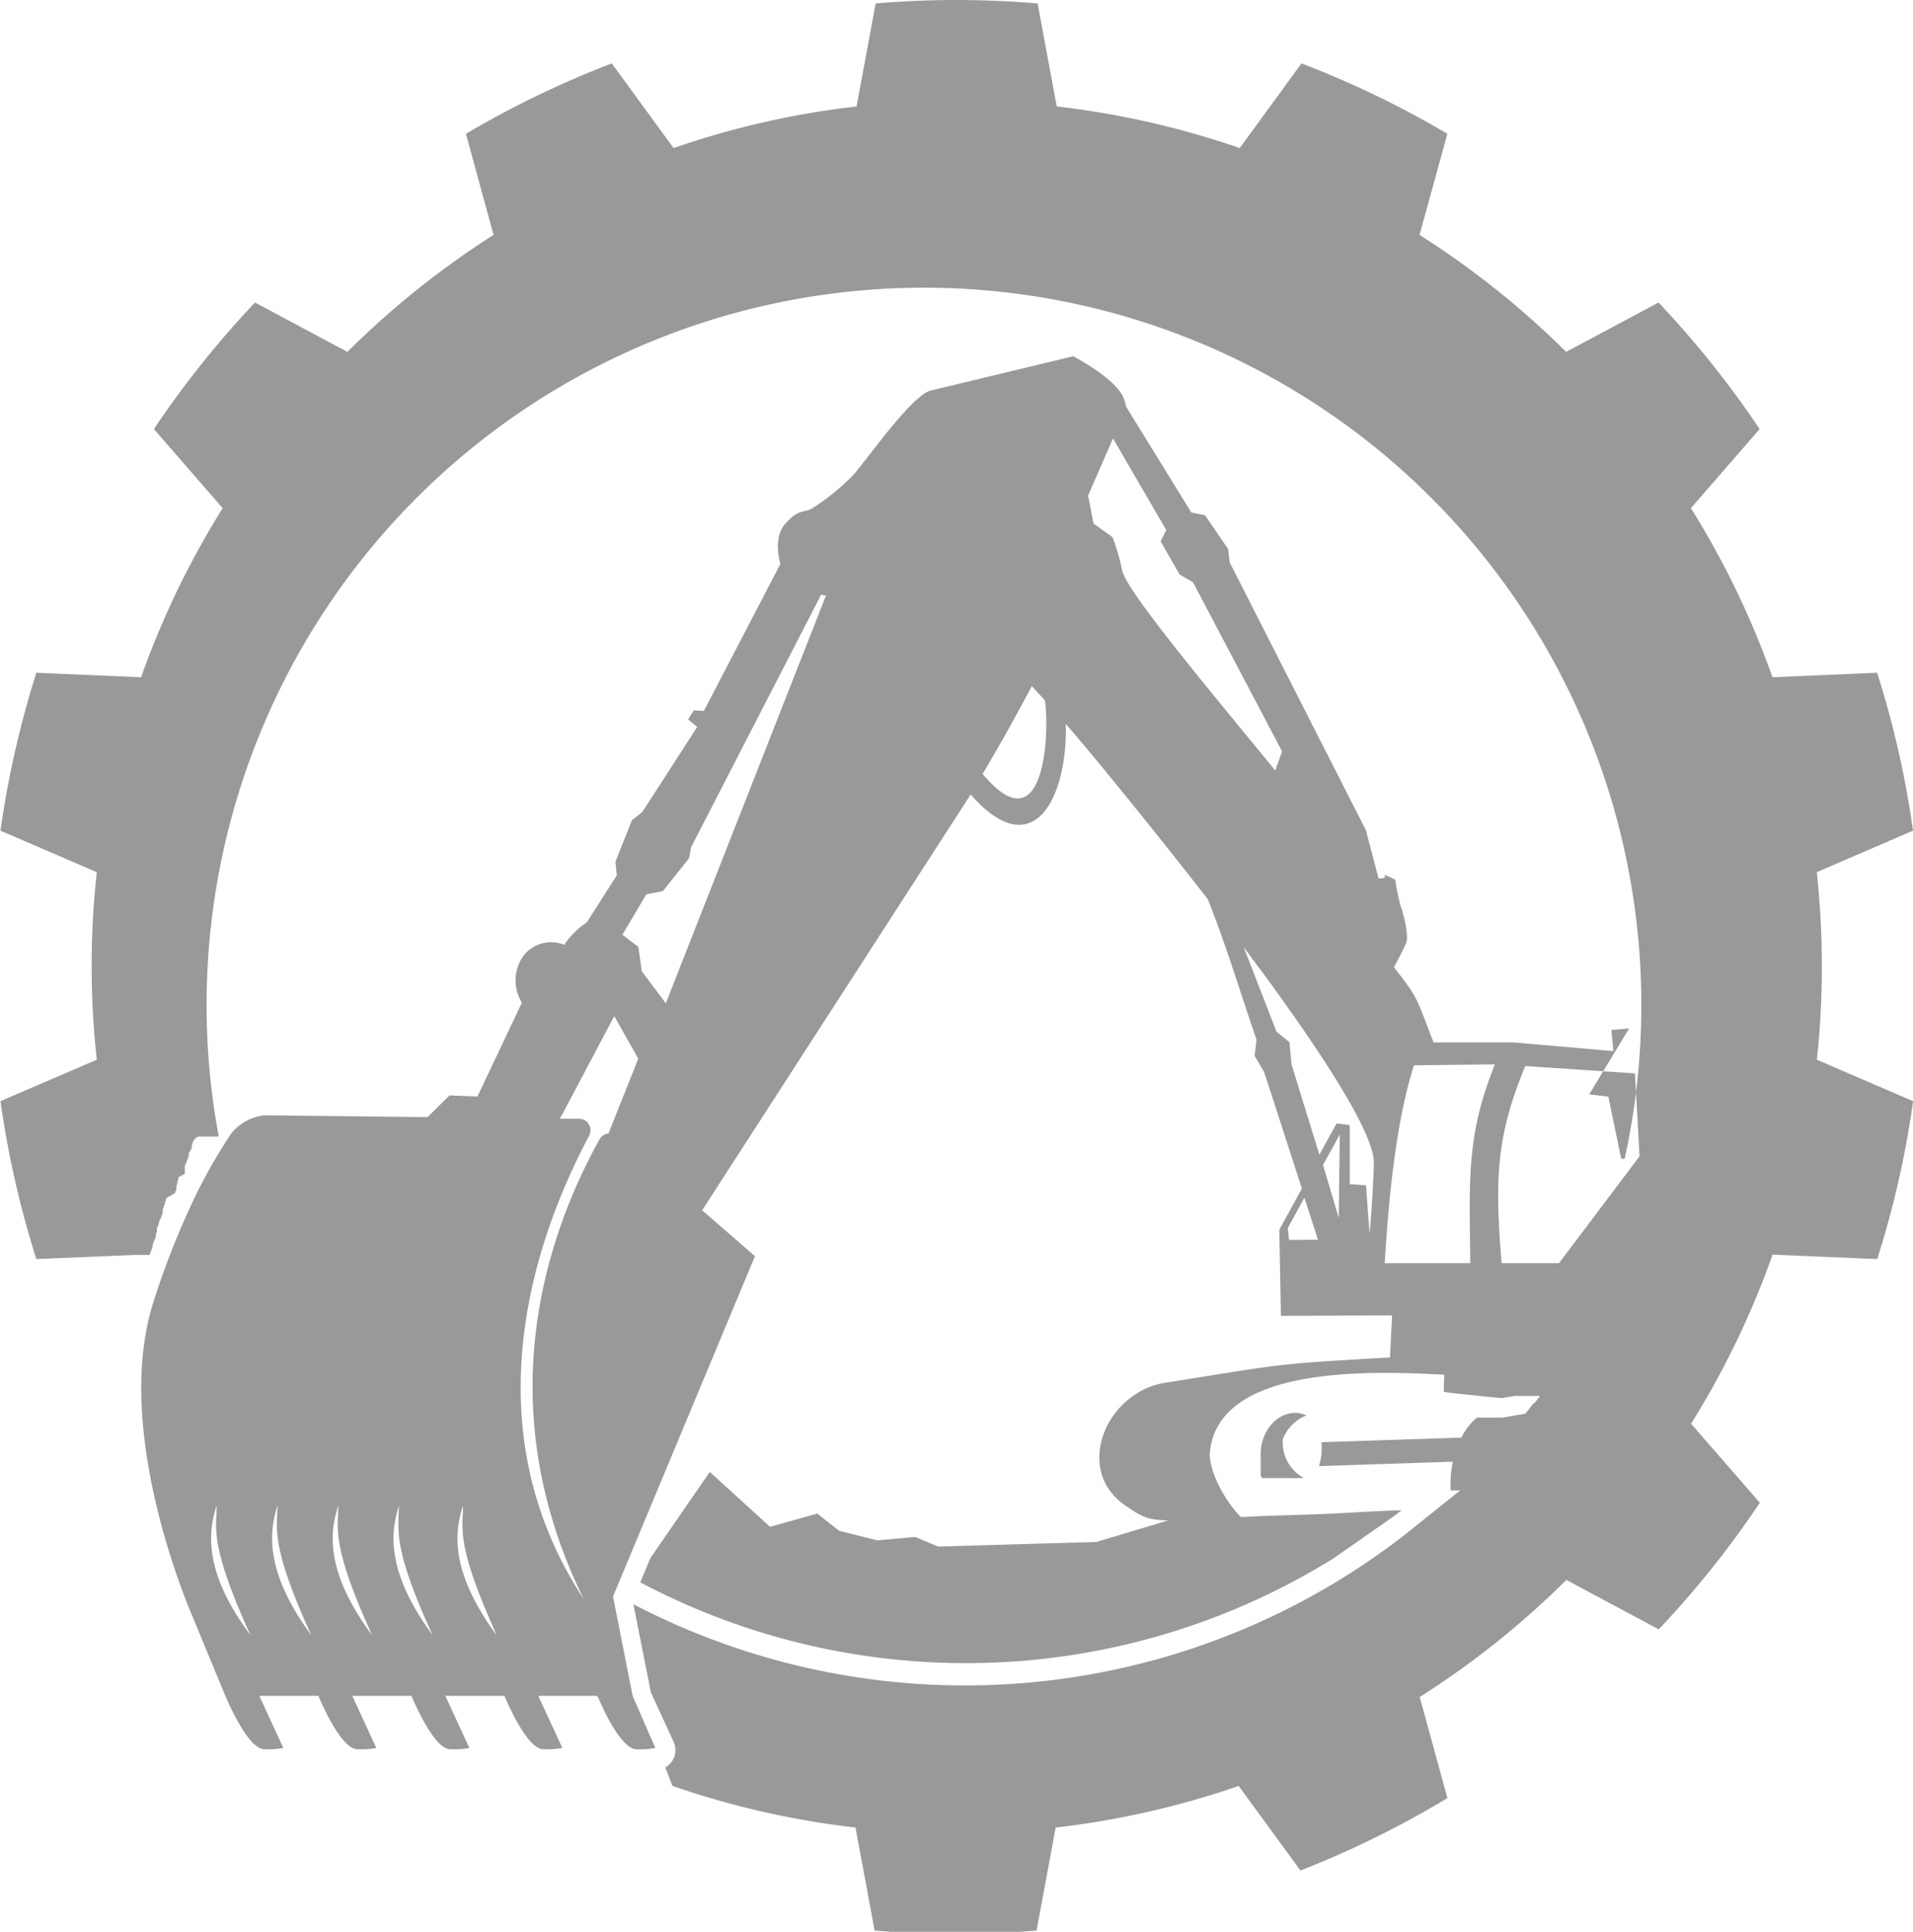 <svg id="Layer_1" data-name="Layer 1" xmlns="http://www.w3.org/2000/svg" viewBox="0 0 200 201.98"><defs><style>.cls-1{fill:#999;}</style></defs><path class="cls-1" d="M411.26,422.26a2.85,2.85,0,0,0-1.15-.27c-1.93,0-3.56,1.84-3.63,4.2,0,0,0,.08,0,.11h0v.1h0a.31.31,0,0,0,0,.1h0v1.13l0,.05v0l0,.05v.1l0,.05v0l0,0,0,.05v0l0,.05,0,0,0,.05,0,0,0,.05,0,0,0,.05v0l0,0,0,.06,0,0,0,.06v0l0,.05,0,0,0,.05,0,0,0,.05,0,0,0,.06v0l0,.05,0,0h0l0,.07h0l.11.13v0l0,.05,0,0,0,.05,0,0,0,0,0,0,0,0,0,0,0,0,0,0,0,0,0,0,0,0,0,0,0,0,0,0,0,0,0,0,0,0,0,0,0,0,0,0,0,0,0,0,0,0,0,0,0,0,0,0,0,0,0,0,0,0,0,0,0,0,0,0,0,0h0l0,0,0,0h0l0,0H409l0,0h.12l.05,0h.65a1.94,1.94,0,0,0,.48,0H411a4.24,4.24,0,0,1-2.2-4.08A4.38,4.38,0,0,1,411.26,422.26Z" transform="translate(-274.68 -274.27)"/><path class="cls-1" d="M465.15,375.26a90.67,90.67,0,0,0-.53-9.8l10.06-4.34a99.66,99.66,0,0,0-3.75-16.51l-10.94.47a90.11,90.11,0,0,0-8.53-17.68l7.19-8.27a102.19,102.19,0,0,0-10.57-13.23l-9.66,5.16a91.07,91.07,0,0,0-15.33-12.23L426,288.26a100.6,100.6,0,0,0-15.25-7.36l-6.46,8.85a90,90,0,0,0-19.13-4.35l-2-10.77c-2.79-.23-5.61-.36-8.47-.36s-5.67.13-8.46.36l-2,10.77a89.41,89.41,0,0,0-19.13,4.35l-6.46-8.85a101.09,101.09,0,0,0-15.25,7.36l2.89,10.57A91.07,91.07,0,0,0,311,311.06l-9.66-5.16a101.34,101.34,0,0,0-10.57,13.23l7.19,8.27a90.11,90.11,0,0,0-8.53,17.68l-10.95-.47a101.71,101.71,0,0,0-3.75,16.51l10.07,4.34a89.29,89.29,0,0,0,0,19.61l-10.07,4.33a101.24,101.24,0,0,0,3.75,16.51l10.32-.43h0c.53,0,1,0,1.54,0l0-.05c.09-.25.19-.51.29-.76l0-.13h0l0-.12c.09-.21.17-.42.25-.63l.05-.12h0l.05-.13,0-.11v0l0-.12.05-.13h0l.05-.11,0-.06,0-.07,0-.11v0l0-.12.11-.25h0l.05-.13h0l.06-.13,0,0,0-.08,0-.1v0l.06-.12v0l.05-.11.11-.25.05-.12.06-.13,0-.08,0,0,.06-.13h0l0-.12,0-.05,0-.08,0-.1v0l.06-.12v0l.05-.1,0-.07,0-.05.06-.12h0l.06-.12,0,0,0-.08,0-.09v0l.06-.12h0l.06-.11,0-.06,0-.07.05-.1v0L293,399l0,0,0-.1v0l.11-.22,0-.1v0l0-.07,0,0,0-.06,0-.05v0l0-.08h0l.05-.1h0l0-.09v0l.06-.12,0-.05,0-.06,0-.09v0l.05-.09h0l.05-.09v0l0-.07,0,0,0-.05,0-.06,0,0,0-.08h0L294,397h0l0-.09v0l0-.07,0,0,0-.05,0-.07v0h0l0-.07h0l0-.08h0l0-.06v0l0,0,0,0,0,0h0l0-.05v0l0,0v0l0-.07h0l0-.08h0l0-.06v0l0,0v0l0,0,0,0h0l0-.05,0,0,0,0v0h0l0-.07h0l.05-.08h0l.06-.12,0,0,0,0,0,0h0l0,0,0,0,0,0,.06-.11h0l0-.08h0v0l.06-.11v0l0,0,0-.05h0l.07-.11v0h0l0-.08h0l.05-.08h0l0-.06,0,0,0,0v0l0,0,0,0h0l0,0v0l0,0,.06-.11h0l0-.08h0v0l0-.05v0l0,0v0l0,0,0,0v0l0,0,0,0,0,0v0l0-.07h0l0-.08h0v0l.1-.16v0l0,0h0l.06-.11v0h0l.05-.08h0l.05-.08,0,0,0,0,0-.06v0l.05-.07v0l0-.06,0,0,0,0,0-.07h0l0-.08,0,0,0,0,0-.06v0l.05-.07v0l0-.06,0,0,0,0,.05-.08h0l0-.06h0l0-.06h0l0,0,0,0,0,0,0,0h0l0,0h0l0,0,0,0,0,0,0,0,0-.05h0l.05-.05v0h0l.06-.06h0l.05-.06h0l0,0,0,0,0,0h0l0-.05h0v0l0,0h0l0,0h0l0,0,0,0,.05-.05h0l.06-.06h0l.07-.06h0l.07-.06h0l.07-.05h0l0,0,0,0,0,0h0l0,0,0,0,0,0h0l0,0h0l0,0,0,0,0,0,0,0,0,0h0l0,0h0l.07,0h0l.07-.05.05,0h0l0,0,0,0h0l0,0h0l.05,0h0l0,0,.05,0h0l0,0h0l0,0h0l0,0h0l.05,0,0,0h0l.06,0h0l0,0,0,0h0l0,0,.09,0,0,0,0,0h0l.05,0,.06,0h0l.07,0h0l.06,0h0l.07,0h0l.07,0h.16l0,0h.23l.08,0h0l.07,0h.11l.07,0h0l.08,0h.58a75,75,0,1,1,147,2.26h0v.06h-.38l-1.34-6.49-2-.24L445,381.8l-1.85.16.2,2.21-10.43-.91h-8.37c-1.77-4.59-1.57-4.61-4.14-7.86.21-.4,1-1.83,1.29-2.57s-.28-3-.55-3.71a23.1,23.1,0,0,1-.61-2.89l-1.09-.49,0,.33-.64.06-1.33-5.06-14.24-28-.16-1.4-2.42-3.53-1.43-.29-6.82-11.06a5.44,5.44,0,0,0-.16-.64c-.62-2.2-5.37-4.63-5.37-4.63L372,315.1c-2,.48-6.65,7.19-8.11,8.83a24,24,0,0,1-4.23,3.45c-.84.56-1.53,0-3,1.8-1.19,1.51-.39,4.05-.39,4.05l-8,15.37-1.06-.06-.59.95.95.78s-5.57,8.67-5.73,8.87a10.22,10.22,0,0,1-1.09.88l-1.73,4.36.14,1.42-3.14,4.92a8.18,8.18,0,0,0-2.35,2.34,3.63,3.63,0,0,0-4.35,1.26,4.47,4.47,0,0,0-.08,4.79l-4.65,9.81-2.91-.12-2.3,2.27-17-.19a5.11,5.11,0,0,0-3.53,1.91,54.91,54.91,0,0,0-3.86,6.78,83.73,83.73,0,0,0-4.3,10.93c-3.85,12.18,2.34,28.48,3.91,32.29l3.64,8.79h0c.82,1.9,2.63,5.65,4.13,5.58a9.14,9.14,0,0,0,1.93-.13l-2.51-5.45h6.17c.82,1.9,2.63,5.65,4.13,5.58a8.89,8.89,0,0,0,1.93-.13l-2.51-5.45h6.18c.82,1.9,2.62,5.65,4.12,5.58a9.24,9.24,0,0,0,1.94-.13l-2.51-5.45h6.17c.82,1.9,2.63,5.65,4.13,5.58a8.89,8.89,0,0,0,1.93-.13l-2.51-5.45h6.18c.81,1.9,2.62,5.65,4.12,5.58a8.89,8.89,0,0,0,1.93-.13L341,452l-.17-.37h0l-2.06-10.44,14.84-35.58-5.52-4.8,28.07-43.47c6.71,7.63,10.17,0,9.94-7.38,1.5,1.68,8,9.51,14.85,18.33,1.87,4.64,3.44,9.89,5.09,14.67l-.19,1.7,1,1.71,3.94,12.17-1.58,2.88-.78,1.43q.08,4.51.17,9l11.62-.05L420,416.2c-12.23.69-11,.65-23.94,2.72-5.91,1.31-9,9.05-3.81,12.7,1.94,1.35,2.44,1.54,4.55,1.62l-7.49,2.25-16.54.48-2.41-1-3.95.35-4-1-2.29-1.8-4.93,1.39-6.3-5.74-6.21,9-1.06,2.55.35.18a72.87,72.87,0,0,0,72.18-2.73l6.38-4.46.68-.54c-2.2.07-4.41.2-6.38.31-3.44.19-6.95.21-10.41.41-1.33-1.31-3.18-4.22-3.27-6.55.66-9.59,17.6-8.67,24.52-8.34l-.05,1.79.79.12s4.82.51,5.27.54l1.36-.23h2.65l-.17.22-.14.18-.22.29L435,421c-.12.15-.23.3-.35.44l-.5.64-2.39.41h-2.67a6.19,6.19,0,0,0-1.62,2.09l-14.63.48a7,7,0,0,1-.05,1.57,6.33,6.33,0,0,1-.22.93l14-.46a12.25,12.25,0,0,0-.23,3l1,0-4.92,3.94c-.23.19-.46.38-.7.56l-.51.4h0a75,75,0,0,1-80.31,7l1.37,6.9h0l.46,2.32,2.37,5.15,0,0a2.09,2.09,0,0,1-.87,2.7l.76,1.93a90,90,0,0,0,19.13,4.35l2,10.77q4.18.35,8.46.35t8.47-.35l2-10.77a90,90,0,0,0,19.13-4.35l6.46,8.84A100.55,100.55,0,0,0,426,462.27l-2.89-10.57a90.63,90.63,0,0,0,15.33-12.24l9.66,5.17a101.44,101.44,0,0,0,10.57-13.24l-7.19-8.26A90.66,90.66,0,0,0,460,405.45l10.94.46a99.2,99.2,0,0,0,3.75-16.51l-10.06-4.33A90.72,90.72,0,0,0,465.15,375.26ZM297.33,431.68c0,2.39-.81,4,3.53,13.55C295.59,438.15,296.63,433.91,297.33,431.68Zm6.36,0c0,2.39-.82,4,3.53,13.55C302,438.15,303,433.91,303.69,431.68Zm6.36,0c0,2.39-.82,4,3.53,13.55C308.3,438.15,309.34,433.91,310.05,431.68Zm5.79,2.77a11.77,11.77,0,0,1,.56-2.77,20.8,20.8,0,0,0,0,3.34c.23,1.9,1,4.77,3.51,10.21C316.34,440.4,315.68,436.89,315.84,434.45Zm8.77,7.71c-2.95-5.27-2.12-8.59-1.52-10.48,0,2.18-.68,3.73,2.5,11.22.31.72.65,1.5,1,2.33A29,29,0,0,1,324.61,442.16Zm13.68-49.36h-.08a1.21,1.21,0,0,0-.86.61c-5.61,10.12-11.61,27.8-1.64,48.06-11.17-17-6.19-35.75.55-48.43a1.22,1.22,0,0,0,0-1.2,1.2,1.2,0,0,0-1-.6l-2.09,0a7.84,7.84,0,0,0,.58-1l5.15-9.73,2.51,4.45Zm6-13.63-2.51-3.34-.36-2.56L339.75,372l2.5-4.22,1.73-.34,2.74-3.43.22-1.17,13.6-26.42a.83.83,0,0,0,.5.1Zm33.13-24c1.8-3,3.49-6.09,5.14-9.16l1.36,1.49C384.44,350.89,383.91,363,377.38,355.15ZM392,333.91a23.16,23.16,0,0,0-1-3.47L389,329l-.53-2.74-.08-.07,0,0,0,0,2.65-6.08,5.57,9.58-.6,1.17,2,3.48,1.4.82,9.31,17.67-.71,2C400,345.08,392.45,336,392,333.91Zm17.45,70-.14-1.23,1.74-3.19,1.42,4.4Zm5.19-2.31L413,396.08l1.75-3.2Zm3.21,1.45-.36-4.85-1.7-.13,0-6.16-1.37-.19-1.8,3.28-2.92-9.46-.21-2.31-1.35-1.08-3.45-8.89,0,0c.73,1,1.45,2,2.16,2.92,6.33,8.65,11.6,16.8,11.46,19.75C418.27,398,418.08,400.71,417.89,403.08Zm10.51,3.29h-8.91c.48-8,1.33-15.28,3.06-20.69l8.46-.09C428,392.92,428.29,397.4,428.4,406.37Zm9.31,0h-6c-.74-8.87-.53-13.39,2.48-20.61l11.46.77.48,8.67Z" transform="translate(-274.68 -274.27)"/></svg>
